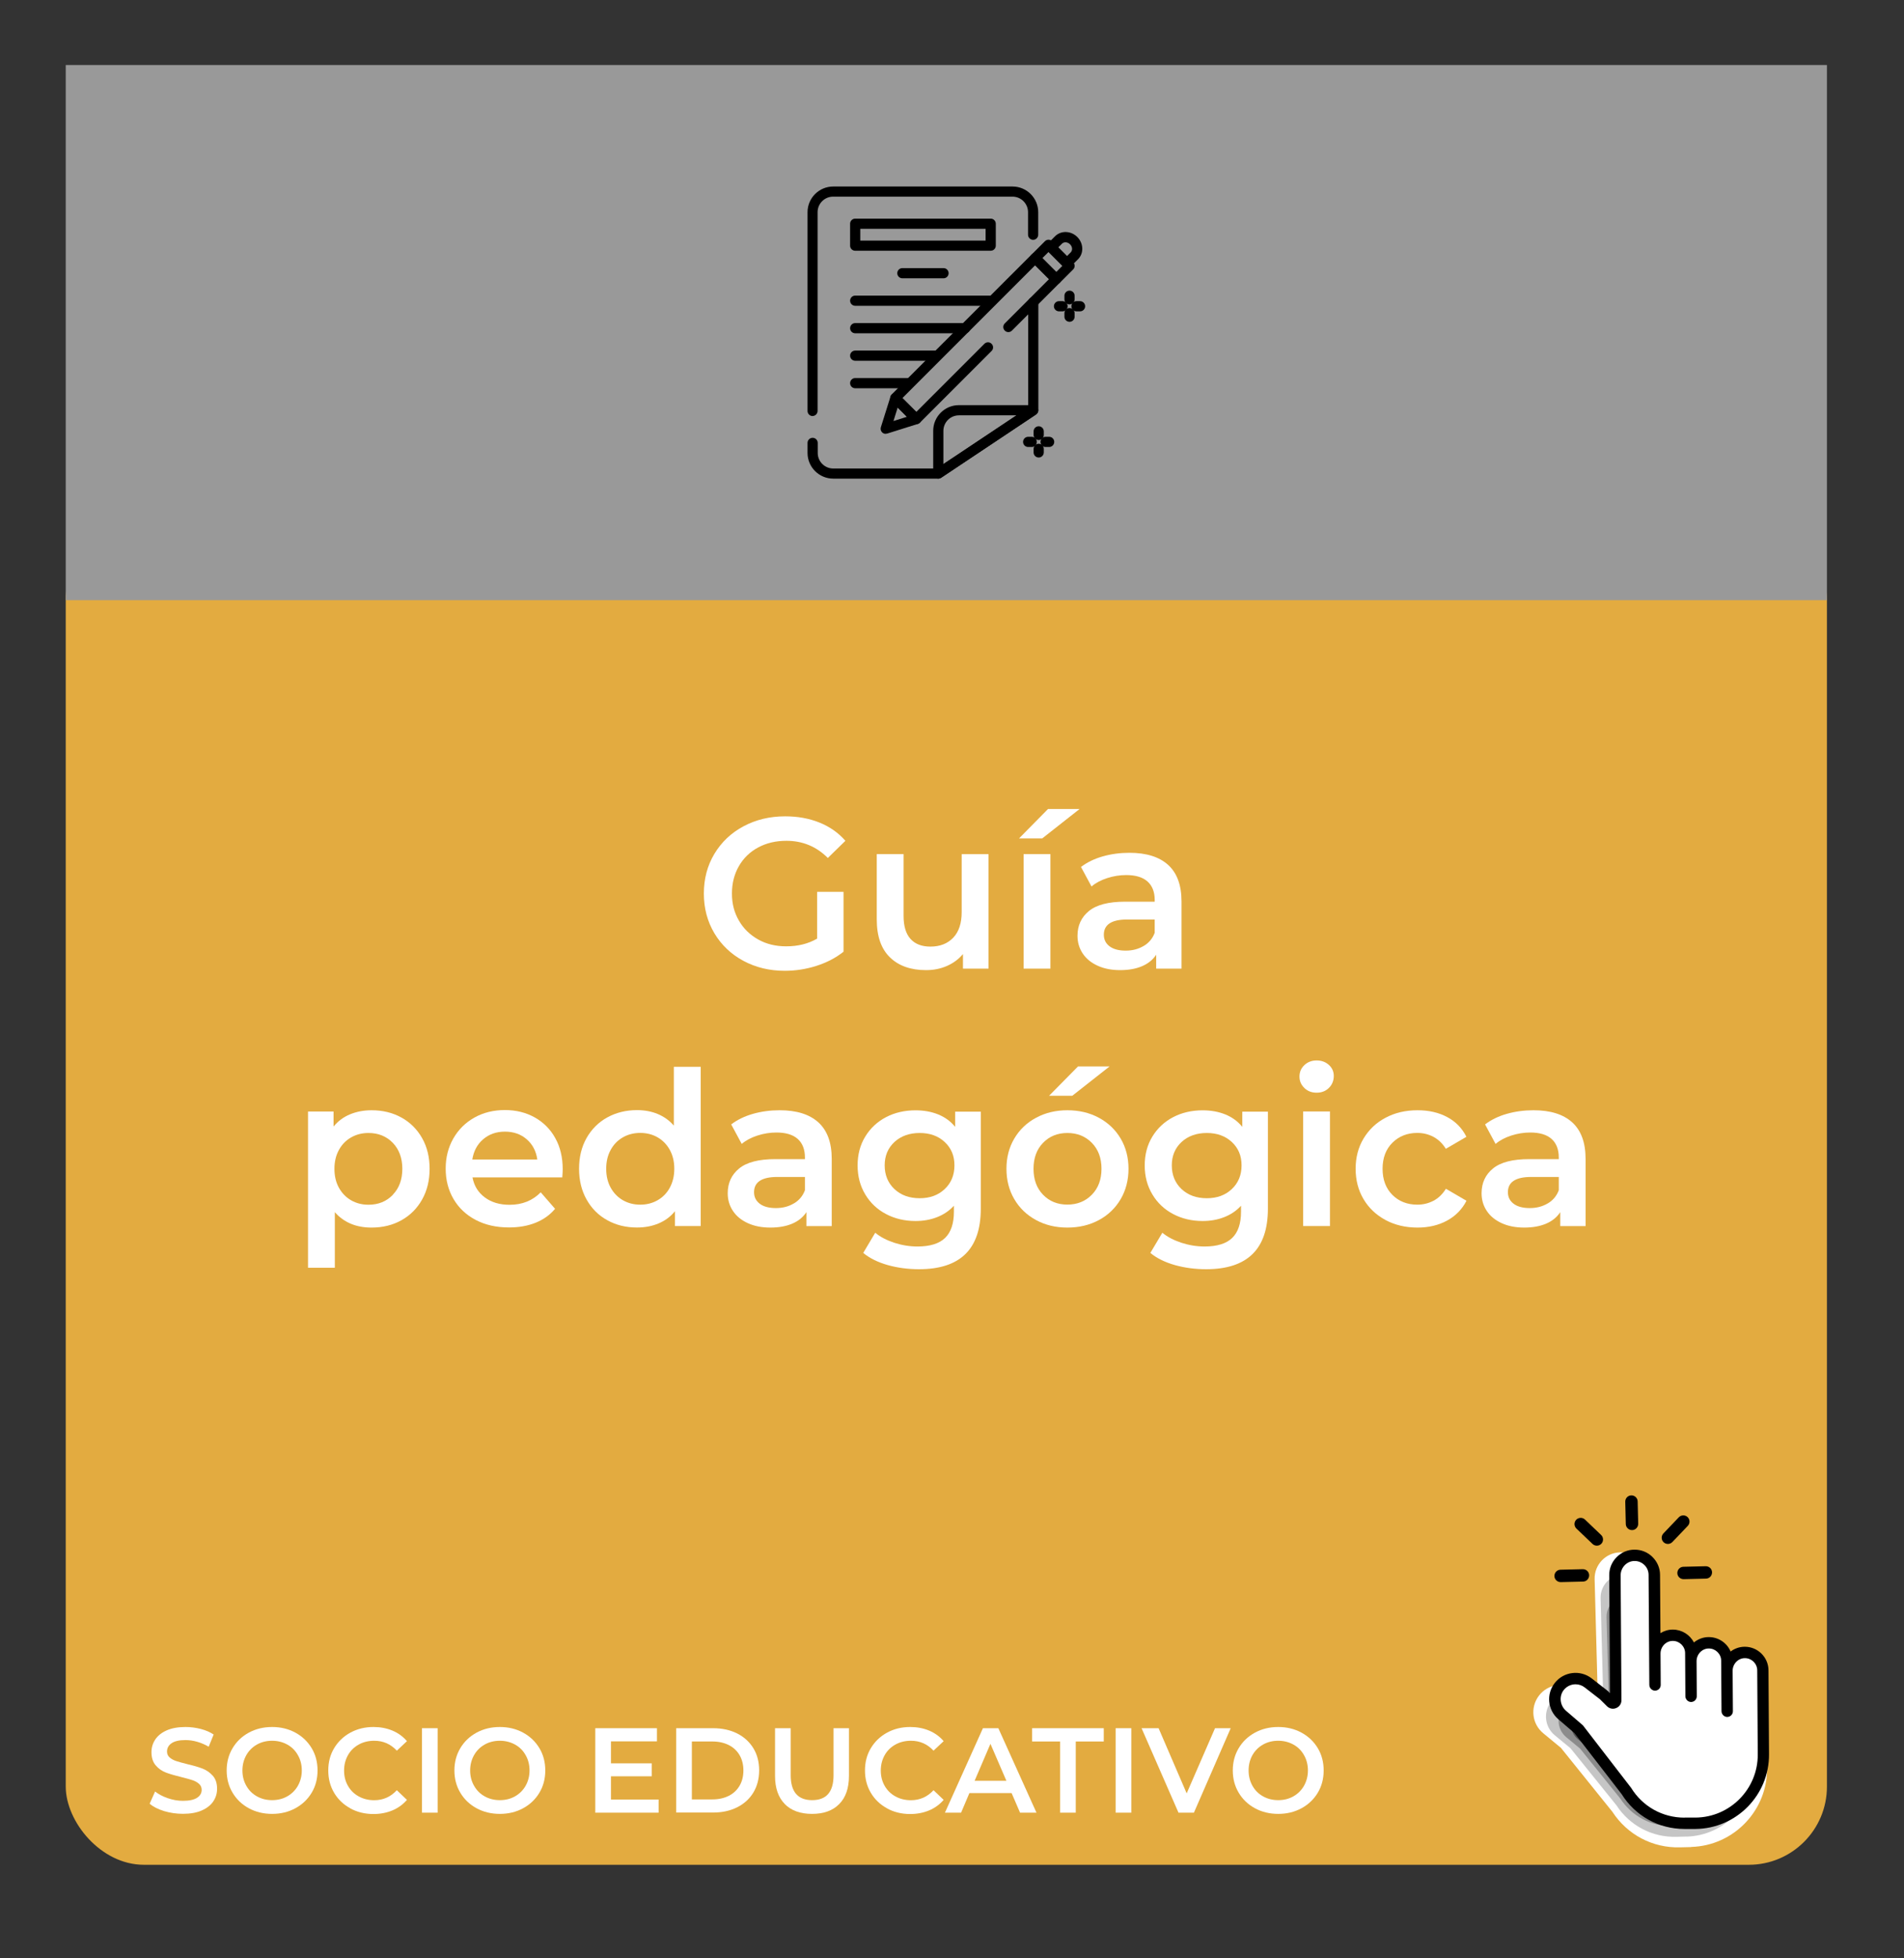 <?xml version="1.0" encoding="UTF-8"?><svg xmlns="http://www.w3.org/2000/svg" viewBox="0 0 284.09 292.09"><rect x="0" y="0" width="284.09" height="292.09" fill="#333333" stroke="none"/><defs><style>.cls-1{fill:#fff;}.cls-2{fill:#8b8b8b;}.cls-3{fill:#c5c5c5;}.cls-4{isolation:isolate;}.cls-5{fill:#e3ab40;}.cls-6{fill:#999;}.cls-7{fill:#515151;}.cls-8{mix-blend-mode:multiply;}</style></defs><g class="cls-4"><g id="Capa_16"><g id="Capa_19"><rect class="cls-5" x="9.81" y="77.86" width="262.78" height="200.28" rx="11.66" ry="11.66"/><g><path class="cls-1" d="M121.92,133.02h3.94v8.93c-1.15,.92-2.5,1.62-4.03,2.11s-3.12,.74-4.74,.74c-2.28,0-4.34-.5-6.18-1.49s-3.27-2.36-4.32-4.11c-1.04-1.75-1.57-3.72-1.57-5.92s.52-4.17,1.57-5.92c1.05-1.75,2.49-3.12,4.34-4.11,1.85-.99,3.92-1.49,6.22-1.49,1.88,0,3.58,.31,5.12,.93,1.54,.62,2.83,1.53,3.87,2.72l-2.62,2.56c-1.71-1.71-3.77-2.56-6.18-2.56-1.58,0-2.98,.33-4.21,.99s-2.19,1.59-2.88,2.78c-.69,1.2-1.04,2.56-1.04,4.1s.35,2.84,1.04,4.03c.69,1.2,1.65,2.13,2.88,2.82s2.62,1.02,4.18,1.02c1.75,0,3.29-.38,4.61-1.15v-6.98Z"/><path class="cls-1" d="M147.49,127.39v17.09h-3.81v-2.18c-.64,.77-1.44,1.36-2.4,1.78s-2,.62-3.1,.62c-2.28,0-4.08-.63-5.39-1.9-1.31-1.27-1.97-3.15-1.97-5.65v-9.76h4v9.22c0,1.54,.35,2.68,1.04,3.44,.69,.76,1.68,1.14,2.96,1.14,1.43,0,2.56-.44,3.41-1.33,.84-.88,1.26-2.16,1.26-3.82v-8.64h4Z"/><path class="cls-1" d="M156.38,120.67h4.7l-5.57,4.38h-3.46l4.32-4.38Zm-3.65,6.72h4v17.09h-4v-17.09Z"/><path class="cls-1" d="M174.29,129c1.33,1.21,2,3.02,2,5.46v10.02h-3.78v-2.08c-.49,.75-1.19,1.32-2.1,1.71-.91,.39-2,.59-3.28,.59s-2.4-.22-3.36-.66c-.96-.44-1.7-1.04-2.22-1.82-.52-.78-.78-1.66-.78-2.64,0-1.54,.57-2.77,1.71-3.7,1.14-.93,2.94-1.39,5.39-1.39h4.42v-.26c0-1.19-.36-2.11-1.07-2.75-.72-.64-1.78-.96-3.18-.96-.96,0-1.9,.15-2.83,.45s-1.71,.71-2.35,1.25l-1.57-2.91c.9-.68,1.97-1.21,3.23-1.57,1.26-.36,2.59-.54,4-.54,2.52,0,4.44,.6,5.78,1.81Zm-3.65,12.1c.78-.46,1.33-1.11,1.65-1.97v-1.98h-4.13c-2.3,0-3.46,.76-3.46,2.27,0,.73,.29,1.3,.86,1.73s1.38,.64,2.4,.64,1.89-.23,2.67-.69Z"/><path class="cls-1" d="M59.89,166.68c1.31,.73,2.34,1.75,3.09,3.07,.75,1.32,1.12,2.85,1.12,4.58s-.37,3.26-1.12,4.59c-.75,1.33-1.78,2.36-3.09,3.09-1.31,.73-2.8,1.09-4.46,1.09-2.3,0-4.13-.77-5.47-2.3v8.29h-4v-23.3h3.81v2.24c.66-.81,1.48-1.42,2.45-1.82s2.04-.61,3.22-.61c1.66,0,3.15,.36,4.46,1.09Zm-1.28,11.52c.95-.98,1.42-2.27,1.42-3.87s-.48-2.89-1.42-3.87c-.95-.98-2.16-1.47-3.63-1.47-.96,0-1.82,.22-2.59,.66-.77,.44-1.38,1.06-1.82,1.87-.45,.81-.67,1.75-.67,2.82s.22,2.01,.67,2.82c.45,.81,1.06,1.43,1.82,1.87,.77,.44,1.63,.66,2.59,.66,1.47,0,2.68-.49,3.63-1.47Z"/><path class="cls-1" d="M83.91,175.61h-13.41c.23,1.26,.85,2.26,1.84,2.99,.99,.74,2.22,1.1,3.7,1.1,1.88,0,3.42-.62,4.64-1.86l2.14,2.46c-.77,.92-1.74,1.61-2.91,2.08-1.17,.47-2.5,.7-3.97,.7-1.88,0-3.53-.37-4.96-1.12-1.43-.75-2.53-1.79-3.31-3.12s-1.17-2.84-1.17-4.53,.38-3.16,1.14-4.5c.76-1.33,1.81-2.37,3.15-3.12,1.34-.75,2.86-1.12,4.54-1.12s3.15,.37,4.46,1.1c1.31,.74,2.34,1.77,3.07,3.1,.74,1.33,1.1,2.88,1.1,4.62,0,.28-.02,.67-.06,1.18Zm-11.82-5.68c-.89,.76-1.42,1.77-1.62,3.02h9.7c-.17-1.24-.69-2.24-1.57-3.01-.88-.77-1.96-1.15-3.26-1.15s-2.36,.38-3.25,1.14Z"/><path class="cls-1" d="M104.55,159.13v23.74h-3.84v-2.21c-.66,.81-1.48,1.42-2.45,1.82-.97,.41-2.04,.61-3.22,.61-1.64,0-3.12-.36-4.43-1.09-1.31-.72-2.34-1.75-3.09-3.09-.75-1.33-1.12-2.86-1.12-4.59s.37-3.25,1.12-4.58c.75-1.32,1.78-2.35,3.09-3.07,1.31-.72,2.79-1.09,4.43-1.09,1.13,0,2.17,.19,3.1,.58s1.74,.96,2.4,1.73v-8.77h4Zm-6.43,19.89c.77-.44,1.38-1.06,1.82-1.87s.67-1.75,.67-2.82-.22-2-.67-2.82c-.45-.81-1.06-1.43-1.82-1.87-.77-.44-1.63-.66-2.59-.66s-1.82,.22-2.59,.66c-.77,.44-1.38,1.06-1.82,1.87-.45,.81-.67,1.75-.67,2.82s.22,2.01,.67,2.82,1.06,1.43,1.82,1.87c.77,.44,1.63,.66,2.59,.66s1.82-.22,2.59-.66Z"/><path class="cls-1" d="M122.1,167.4c1.33,1.21,2,3.02,2,5.46v10.02h-3.78v-2.08c-.49,.75-1.19,1.32-2.1,1.71-.91,.39-2,.59-3.28,.59s-2.4-.22-3.36-.66c-.96-.44-1.7-1.04-2.22-1.82-.52-.78-.78-1.66-.78-2.64,0-1.54,.57-2.77,1.71-3.7,1.14-.93,2.94-1.39,5.39-1.39h4.42v-.26c0-1.19-.36-2.11-1.07-2.75-.72-.64-1.78-.96-3.18-.96-.96,0-1.9,.15-2.83,.45s-1.71,.71-2.35,1.25l-1.57-2.91c.9-.68,1.97-1.21,3.23-1.57,1.26-.36,2.59-.54,4-.54,2.52,0,4.44,.6,5.78,1.81Zm-3.65,12.1c.78-.46,1.33-1.11,1.65-1.97v-1.98h-4.13c-2.3,0-3.46,.76-3.46,2.27,0,.73,.29,1.3,.86,1.73s1.38,.64,2.4,.64,1.89-.23,2.67-.69Z"/><path class="cls-1" d="M146.34,165.79v14.5c0,6.02-3.07,9.02-9.22,9.02-1.64,0-3.2-.21-4.67-.62-1.47-.42-2.69-1.02-3.65-1.81l1.79-3.01c.75,.62,1.69,1.11,2.83,1.49,1.14,.37,2.3,.56,3.47,.56,1.88,0,3.25-.43,4.13-1.28,.87-.85,1.31-2.15,1.31-3.9v-.9c-.68,.75-1.51,1.31-2.5,1.7s-2.06,.58-3.23,.58c-1.62,0-3.09-.35-4.4-1.04-1.31-.69-2.35-1.67-3.1-2.93-.76-1.26-1.14-2.7-1.14-4.32s.38-3.06,1.14-4.3c.76-1.25,1.79-2.21,3.1-2.9,1.31-.68,2.78-1.02,4.4-1.02,1.24,0,2.36,.2,3.38,.61,1.01,.41,1.86,1.02,2.54,1.86v-2.27h3.81Zm-5.39,11.57c.97-.91,1.46-2.09,1.46-3.54s-.49-2.59-1.46-3.49c-.97-.9-2.21-1.34-3.73-1.34s-2.79,.45-3.76,1.34c-.97,.9-1.46,2.06-1.46,3.49s.49,2.63,1.46,3.54c.97,.91,2.22,1.36,3.76,1.36s2.76-.45,3.73-1.36Z"/><path class="cls-1" d="M154.59,181.98c-1.39-.75-2.47-1.79-3.25-3.12s-1.17-2.84-1.17-4.53,.39-3.19,1.17-4.51c.78-1.32,1.86-2.36,3.25-3.1,1.39-.75,2.94-1.12,4.67-1.12s3.32,.37,4.7,1.12c1.39,.75,2.47,1.78,3.25,3.1,.78,1.32,1.17,2.83,1.17,4.51s-.39,3.2-1.17,4.53c-.78,1.33-1.86,2.37-3.25,3.12-1.39,.75-2.96,1.12-4.7,1.12s-3.29-.37-4.67-1.12Zm8.32-3.78c.96-.98,1.44-2.27,1.44-3.87s-.48-2.89-1.44-3.87-2.18-1.47-3.65-1.47-2.68,.49-3.63,1.47-1.42,2.27-1.42,3.87,.47,2.89,1.42,3.87,2.16,1.47,3.63,1.47,2.69-.49,3.65-1.47Zm-2.05-19.14h4.7l-5.57,4.38h-3.46l4.32-4.38Z"/><path class="cls-1" d="M189.18,165.79v14.5c0,6.02-3.07,9.02-9.22,9.02-1.64,0-3.2-.21-4.67-.62-1.47-.42-2.69-1.02-3.65-1.81l1.79-3.01c.75,.62,1.69,1.11,2.83,1.49,1.14,.37,2.3,.56,3.47,.56,1.88,0,3.25-.43,4.13-1.28,.87-.85,1.31-2.15,1.31-3.9v-.9c-.68,.75-1.51,1.31-2.5,1.7s-2.06,.58-3.23,.58c-1.62,0-3.09-.35-4.4-1.04-1.31-.69-2.35-1.67-3.1-2.93-.76-1.26-1.14-2.7-1.14-4.32s.38-3.06,1.14-4.3c.76-1.25,1.79-2.21,3.1-2.9,1.31-.68,2.78-1.02,4.4-1.02,1.24,0,2.36,.2,3.38,.61,1.01,.41,1.86,1.02,2.54,1.86v-2.27h3.81Zm-5.39,11.57c.97-.91,1.46-2.09,1.46-3.54s-.49-2.59-1.46-3.49c-.97-.9-2.21-1.34-3.73-1.34s-2.79,.45-3.76,1.34c-.97,.9-1.46,2.06-1.46,3.49s.49,2.63,1.46,3.54c.97,.91,2.22,1.36,3.76,1.36s2.76-.45,3.73-1.36Z"/><path class="cls-1" d="M194.63,162.28c-.49-.46-.74-1.03-.74-1.71s.25-1.25,.74-1.71c.49-.46,1.1-.69,1.82-.69s1.33,.22,1.82,.66c.49,.44,.74,.99,.74,1.65,0,.7-.24,1.3-.72,1.78s-1.09,.72-1.84,.72-1.33-.23-1.82-.69Zm-.19,3.5h4v17.09h-4v-17.09Z"/><path class="cls-1" d="M206.75,181.98c-1.41-.75-2.51-1.79-3.3-3.12-.79-1.33-1.18-2.84-1.18-4.53s.39-3.19,1.18-4.51c.79-1.32,1.88-2.36,3.28-3.1,1.4-.75,2.99-1.12,4.78-1.12,1.69,0,3.16,.34,4.43,1.02,1.27,.68,2.22,1.66,2.86,2.94l-3.07,1.79c-.49-.79-1.1-1.38-1.84-1.78-.74-.39-1.54-.59-2.42-.59-1.49,0-2.73,.49-3.71,1.46s-1.47,2.27-1.47,3.89,.49,2.92,1.46,3.89c.97,.97,2.21,1.46,3.73,1.46,.88,0,1.68-.2,2.42-.59,.74-.39,1.35-.99,1.84-1.78l3.07,1.79c-.66,1.28-1.63,2.27-2.9,2.96-1.27,.69-2.74,1.04-4.4,1.04-1.77,0-3.36-.37-4.77-1.12Z"/><path class="cls-1" d="M234.58,167.4c1.33,1.21,2,3.02,2,5.46v10.02h-3.78v-2.08c-.49,.75-1.19,1.32-2.1,1.71-.91,.39-2,.59-3.28,.59s-2.4-.22-3.36-.66c-.96-.44-1.7-1.04-2.22-1.82-.52-.78-.78-1.66-.78-2.64,0-1.54,.57-2.77,1.71-3.7,1.14-.93,2.94-1.39,5.39-1.39h4.42v-.26c0-1.19-.36-2.11-1.07-2.75-.72-.64-1.78-.96-3.18-.96-.96,0-1.9,.15-2.83,.45s-1.71,.71-2.35,1.25l-1.57-2.91c.9-.68,1.97-1.21,3.23-1.57,1.26-.36,2.59-.54,4-.54,2.52,0,4.44,.6,5.78,1.81Zm-3.65,12.1c.78-.46,1.33-1.11,1.65-1.97v-1.98h-4.13c-2.3,0-3.46,.76-3.46,2.27,0,.73,.29,1.3,.86,1.73s1.38,.64,2.4,.64,1.89-.23,2.67-.69Z"/></g><g><path class="cls-1" d="M24.48,270.13c-.91-.28-1.62-.64-2.15-1.1l.81-1.82c.52,.41,1.15,.74,1.9,1,.75,.26,1.5,.39,2.26,.39,.94,0,1.63-.15,2.1-.45s.69-.7,.69-1.19c0-.36-.13-.66-.39-.89s-.59-.42-.98-.55c-.39-.13-.94-.28-1.62-.45-.96-.23-1.74-.46-2.33-.68-.6-.23-1.11-.58-1.53-1.07s-.64-1.14-.64-1.97c0-.7,.19-1.33,.57-1.9,.38-.57,.95-1.02,1.71-1.36,.76-.33,1.7-.5,2.8-.5,.77,0,1.52,.1,2.27,.29,.74,.19,1.39,.47,1.93,.83l-.74,1.82c-.55-.32-1.13-.57-1.73-.74-.6-.17-1.18-.25-1.75-.25-.92,0-1.61,.16-2.06,.47-.45,.31-.68,.73-.68,1.24,0,.36,.13,.65,.39,.88,.26,.23,.59,.41,.98,.54,.4,.13,.94,.28,1.62,.45,.94,.22,1.7,.44,2.3,.67,.6,.23,1.11,.59,1.54,1.07,.43,.48,.64,1.13,.64,1.94,0,.7-.19,1.33-.57,1.89-.38,.56-.95,1.01-1.72,1.35s-1.7,.5-2.81,.5c-.97,0-1.91-.14-2.82-.41Z"/><path class="cls-1" d="M37.13,269.71c-1.03-.56-1.84-1.33-2.43-2.32-.59-.99-.88-2.1-.88-3.32s.29-2.33,.88-3.32,1.4-1.76,2.43-2.32c1.03-.56,2.19-.84,3.47-.84s2.44,.28,3.47,.84c1.03,.56,1.84,1.33,2.43,2.31s.88,2.09,.88,3.33-.29,2.35-.88,3.33c-.59,.98-1.4,1.75-2.43,2.31-1.03,.56-2.19,.84-3.47,.84s-2.44-.28-3.47-.84Zm5.74-1.78c.67-.38,1.2-.91,1.58-1.58,.38-.68,.58-1.44,.58-2.28s-.19-1.6-.58-2.28c-.38-.68-.91-1.21-1.58-1.58s-1.43-.57-2.27-.57-1.6,.19-2.27,.57-1.2,.91-1.58,1.58c-.38,.68-.58,1.44-.58,2.28s.19,1.6,.58,2.28c.38,.68,.91,1.21,1.58,1.58,.67,.38,1.43,.57,2.27,.57s1.6-.19,2.27-.57Z"/><path class="cls-1" d="M52.26,269.71c-1.03-.56-1.83-1.33-2.41-2.31-.58-.98-.87-2.09-.87-3.33s.29-2.35,.88-3.33,1.4-1.75,2.42-2.31c1.03-.56,2.17-.84,3.45-.84,1.03,0,1.97,.18,2.83,.54,.85,.36,1.57,.88,2.16,1.57l-1.51,1.42c-.91-.98-2.03-1.48-3.37-1.48-.86,0-1.64,.19-2.32,.57s-1.22,.9-1.6,1.58-.58,1.43-.58,2.29,.19,1.61,.58,2.29,.92,1.2,1.6,1.57c.68,.38,1.46,.57,2.32,.57,1.33,0,2.45-.5,3.37-1.49l1.51,1.44c-.59,.68-1.31,1.21-2.17,1.57-.86,.36-1.8,.54-2.83,.54-1.27,0-2.42-.28-3.45-.84Z"/><path class="cls-1" d="M62.96,257.77h2.34v12.6h-2.34v-12.6Z"/><path class="cls-1" d="M71.11,269.71c-1.03-.56-1.84-1.33-2.43-2.32-.59-.99-.88-2.1-.88-3.32s.29-2.33,.88-3.32,1.4-1.76,2.43-2.32c1.03-.56,2.19-.84,3.47-.84s2.44,.28,3.47,.84c1.03,.56,1.84,1.33,2.43,2.31s.88,2.09,.88,3.33-.29,2.35-.88,3.33c-.59,.98-1.4,1.75-2.43,2.31-1.03,.56-2.19,.84-3.47,.84s-2.44-.28-3.47-.84Zm5.74-1.78c.67-.38,1.2-.91,1.58-1.58,.38-.68,.58-1.44,.58-2.28s-.19-1.6-.58-2.28c-.38-.68-.91-1.21-1.58-1.58s-1.43-.57-2.27-.57-1.6,.19-2.27,.57-1.2,.91-1.58,1.58c-.38,.68-.58,1.44-.58,2.28s.19,1.6,.58,2.28c.38,.68,.91,1.21,1.58,1.58,.67,.38,1.43,.57,2.27,.57s1.6-.19,2.27-.57Z"/><path class="cls-1" d="M98.27,268.41v1.96h-9.45v-12.6h9.2v1.96h-6.86v3.28h6.08v1.93h-6.08v3.47h7.11Z"/><path class="cls-1" d="M100.89,257.77h5.51c1.34,0,2.54,.26,3.58,.78,1.04,.52,1.85,1.26,2.43,2.21,.58,.95,.86,2.05,.86,3.3s-.29,2.35-.86,3.3-1.39,1.69-2.43,2.21-2.24,.78-3.58,.78h-5.51v-12.6Zm5.4,10.62c.92,0,1.74-.18,2.44-.53,.7-.35,1.24-.86,1.62-1.51,.38-.65,.57-1.41,.57-2.28s-.19-1.62-.57-2.28c-.38-.65-.92-1.16-1.62-1.51-.7-.35-1.52-.53-2.44-.53h-3.06v8.64h3.06Z"/><path class="cls-1" d="M117.1,269.08c-.97-.98-1.46-2.38-1.46-4.2v-7.11h2.34v7.02c0,2.47,1.07,3.71,3.2,3.71s3.19-1.24,3.19-3.71v-7.02h2.3v7.11c0,1.82-.48,3.23-1.45,4.2-.96,.98-2.32,1.47-4.06,1.47s-3.1-.49-4.07-1.47Z"/><path class="cls-1" d="M132.34,269.71c-1.03-.56-1.83-1.33-2.41-2.31-.58-.98-.87-2.09-.87-3.33s.29-2.35,.88-3.33,1.4-1.75,2.42-2.31c1.03-.56,2.17-.84,3.45-.84,1.03,0,1.97,.18,2.83,.54,.85,.36,1.57,.88,2.16,1.57l-1.51,1.42c-.91-.98-2.03-1.48-3.37-1.48-.86,0-1.64,.19-2.32,.57s-1.22,.9-1.6,1.58-.58,1.43-.58,2.29,.19,1.61,.58,2.29,.92,1.2,1.6,1.57c.68,.38,1.46,.57,2.32,.57,1.33,0,2.45-.5,3.37-1.49l1.51,1.44c-.59,.68-1.31,1.21-2.17,1.57-.86,.36-1.8,.54-2.83,.54-1.27,0-2.42-.28-3.45-.84Z"/><path class="cls-1" d="M150.94,267.45h-6.3l-1.24,2.92h-2.41l5.67-12.6h2.3l5.69,12.6h-2.45l-1.26-2.92Zm-.78-1.84l-2.38-5.51-2.36,5.51h4.73Z"/><path class="cls-1" d="M158.18,259.75h-4.18v-1.98h10.69v1.98h-4.18v10.62h-2.34v-10.62Z"/><path class="cls-1" d="M166.46,257.77h2.34v12.6h-2.34v-12.6Z"/><path class="cls-1" d="M183.63,257.77l-5.49,12.6h-2.3l-5.51-12.6h2.54l4.19,9.72,4.23-9.72h2.34Z"/><path class="cls-1" d="M187.25,269.71c-1.03-.56-1.84-1.33-2.43-2.32-.59-.99-.88-2.1-.88-3.32s.29-2.33,.88-3.32,1.4-1.76,2.43-2.32c1.03-.56,2.19-.84,3.47-.84s2.44,.28,3.47,.84c1.03,.56,1.84,1.33,2.43,2.31,.59,.98,.88,2.09,.88,3.33s-.29,2.35-.88,3.33c-.59,.98-1.4,1.75-2.43,2.31-1.03,.56-2.19,.84-3.47,.84s-2.44-.28-3.47-.84Zm5.74-1.78c.67-.38,1.2-.91,1.58-1.58,.38-.68,.58-1.44,.58-2.28s-.19-1.6-.58-2.28c-.38-.68-.91-1.21-1.58-1.58s-1.43-.57-2.27-.57-1.6,.19-2.27,.57-1.2,.91-1.58,1.58c-.38,.68-.57,1.44-.57,2.28s.19,1.6,.57,2.28c.38,.68,.91,1.21,1.58,1.58,.67,.38,1.43,.57,2.27,.57s1.6-.19,2.27-.57Z"/></g><rect class="cls-6" x="9.81" y="9.7" width="262.78" height="79.81"/><g><path d="M140,71.39c-.12,0-.24-.03-.36-.09-.25-.13-.4-.39-.4-.67v-6.37c0-2.11,1.72-3.83,3.83-3.83h11.09c.33,0,.63,.22,.72,.54,.1,.32-.03,.66-.3,.85l-14.16,9.44c-.13,.08-.27,.13-.42,.13Zm3.08-9.44c-1.28,0-2.32,1.04-2.32,2.32v4.95l10.91-7.27h-8.59Z"/><path d="M147.82,37.4h-20.22c-.42,0-.76-.34-.76-.76v-3.27c0-.42,.34-.76,.76-.76h20.22c.42,0,.76,.34,.76,.76v3.27c0,.42-.34,.76-.76,.76Zm-19.46-1.51h18.7v-1.76h-18.7v1.76Z"/><path d="M140.78,41.51h-6.14c-.42,0-.76-.34-.76-.76s.34-.76,.76-.76h6.14c.42,0,.76,.34,.76,.76s-.34,.76-.76,.76Z"/><path d="M148,45.61h-20.4c-.42,0-.76-.34-.76-.76s.34-.76,.76-.76h20.4c.42,0,.76,.34,.76,.76s-.34,.76-.76,.76Z"/><path d="M144.01,49.71h-16.41c-.42,0-.76-.34-.76-.76s.34-.76,.76-.76h16.41c.42,0,.76,.34,.76,.76s-.34,.76-.76,.76Z"/><path d="M139.73,53.81h-12.13c-.42,0-.76-.34-.76-.76s.34-.76,.76-.76h12.13c.42,0,.76,.34,.76,.76s-.34,.76-.76,.76Z"/><path d="M135.63,57.91h-8.03c-.42,0-.76-.34-.76-.76s.34-.76,.76-.76h8.03c.42,0,.76,.34,.76,.76s-.34,.76-.76,.76Z"/><path d="M136.73,63.26c-.19,0-.39-.07-.54-.22l-3.14-3.14c-.3-.3-.3-.77,0-1.07l20.87-20.87c.3-.3,.77-.3,1.07,0l3.14,3.14c.3,.3,.3,.77,0,1.07l-7.14,7.14c-.3,.3-.77,.3-1.07,0-.3-.3-.3-.77,0-1.07l6.6-6.6-2.07-2.07-19.8,19.8,2.07,2.07,10.16-10.16c.3-.3,.77-.3,1.07,0,.3,.3,.3,.77,0,1.07l-10.69,10.69c-.15,.15-.34,.22-.53,.22Z"/><path d="M157.6,42.4c-.2,0-.39-.08-.54-.22l-3.14-3.14c-.3-.3-.3-.77,0-1.07l1.99-1.99c.3-.3,.77-.3,1.07,0l3.14,3.14c.3,.3,.3,.77,0,1.07l-1.99,1.99c-.14,.14-.33,.22-.53,.22Zm-2.07-3.9l2.07,2.07,.92-.92-2.07-2.07-.92,.92Z"/><path d="M159.2,40.02c-.19,0-.39-.07-.53-.22l-2.37-2.37c-.3-.3-.3-.77,0-1.07l1.11-1.11c.44-.44,1.03-.67,1.68-.64,.62,.03,1.2,.29,1.65,.74,.45,.45,.71,1.04,.74,1.65,.03,.64-.2,1.24-.64,1.68l-1.11,1.11c-.15,.15-.34,.22-.54,.22Zm-1.3-3.12l1.3,1.3,.57-.57c.13-.14,.2-.33,.19-.54-.01-.24-.12-.47-.3-.65-.18-.18-.41-.29-.65-.3-.21-.01-.4,.06-.54,.19l-.57,.57Z"/><path d="M132.15,64.71c-.2,0-.39-.08-.53-.22-.2-.2-.27-.49-.19-.76l1.44-4.58c.08-.25,.28-.44,.54-.51,.26-.06,.53,.01,.71,.2l3.14,3.14c.19,.19,.26,.46,.2,.71-.06,.26-.26,.46-.51,.54l-4.58,1.44c-.07,.02-.15,.03-.23,.03Zm1.79-3.92l-.63,2.01,2.01-.63-1.38-1.38Z"/><path d="M140,71.39h-15.68c-2.11,0-3.83-1.72-3.83-3.83v-1.5c0-.42,.34-.76,.76-.76s.76,.34,.76,.76v1.5c0,1.28,1.04,2.32,2.32,2.32h15.45l13.63-9.09v-15.72c0-.42,.34-.76,.76-.76s.76,.34,.76,.76v16.12c0,.25-.13,.49-.34,.63l-14.16,9.44c-.12,.08-.27,.13-.42,.13Z"/><path d="M121.25,62.06c-.42,0-.76-.34-.76-.76V31.65c0-2.11,1.72-3.83,3.83-3.83h26.76c2.11,0,3.83,1.72,3.83,3.83v3.36c0,.42-.34,.76-.76,.76s-.76-.34-.76-.76v-3.36c0-1.28-1.04-2.32-2.32-2.32h-26.76c-1.28,0-2.32,1.04-2.32,2.32v29.64c0,.42-.34,.76-.76,.76Z"/><path d="M159.58,45.4c-.42,0-.76-.34-.76-.76v-.53c0-.42,.34-.76,.76-.76s.76,.34,.76,.76v.53c0,.42-.34,.76-.76,.76Z"/><path d="M161.15,46.44h-.53c-.42,0-.76-.34-.76-.76s.34-.76,.76-.76h.53c.42,0,.76,.34,.76,.76s-.34,.76-.76,.76Z"/><path d="M159.58,48c-.42,0-.76-.34-.76-.76v-.53c0-.42,.34-.76,.76-.76s.76,.34,.76,.76v.53c0,.42-.34,.76-.76,.76Z"/><path d="M158.54,46.44h-.53c-.42,0-.76-.34-.76-.76s.34-.76,.76-.76h.53c.42,0,.76,.34,.76,.76s-.34,.76-.76,.76Z"/><path d="M154.98,65.63c-.42,0-.76-.34-.76-.76v-.53c0-.42,.34-.76,.76-.76s.76,.34,.76,.76v.53c0,.42-.34,.76-.76,.76Z"/><path d="M156.54,66.67h-.53c-.42,0-.76-.34-.76-.76s.34-.76,.76-.76h.53c.42,0,.76,.34,.76,.76s-.34,.76-.76,.76Z"/><path d="M154.98,68.24c-.42,0-.76-.34-.76-.76v-.53c0-.42,.34-.76,.76-.76s.76,.34,.76,.76v.53c0,.42-.34,.76-.76,.76Z"/><path d="M153.94,66.67h-.53c-.42,0-.76-.34-.76-.76s.34-.76,.76-.76h.53c.42,0,.76,.34,.76,.76s-.34,.76-.76,.76Z"/></g><g><g class="cls-8"><g><path class="cls-1" d="M252.34,275.5l-1.67,.04c-4.09,.11-7.85-1.87-10.09-5.3l-7.68-9.54-2.63-2.17c-1.69-1.39-1.98-3.85-.66-5.6,1.34-1.78,3.89-2.14,5.68-.81l2.53,1.89,.62,.59-.51-19.05c-.06-2.16,1.65-3.96,3.8-4.01,2.16-.06,3.96,1.65,4.01,3.81l.25,9.48c.58-.43,1.29-.69,2.06-.71,1.47-.04,2.77,.81,3.37,2.05,.63-.58,1.46-.94,2.38-.97,1.57-.04,2.93,.92,3.48,2.3,.61-.53,1.41-.86,2.28-.88,2.01-.05,3.69,1.54,3.74,3.54l.36,13.36c.17,6.42-4.92,11.79-11.34,11.96Z"/><path class="cls-3" d="M251.63,273.93l-1.48,.04c-3.64,.1-6.99-1.67-8.98-4.72l-6.84-8.49-2.34-1.93c-1.5-1.24-1.76-3.43-.58-4.98,1.2-1.58,3.46-1.9,5.05-.72l2.26,1.68,.55,.53-.45-16.95c-.05-1.92,1.47-3.52,3.39-3.57,1.92-.05,3.52,1.47,3.57,3.39l.22,8.43c.51-.38,1.15-.61,1.83-.63,1.31-.04,2.46,.72,3,1.83,.56-.52,1.3-.84,2.12-.86,1.4-.04,2.61,.82,3.1,2.05,.55-.47,1.25-.76,2.03-.78,1.79-.05,3.28,1.37,3.33,3.15l.32,11.89c.15,5.72-4.38,10.49-10.09,10.65Z"/><path class="cls-2" d="M250.92,272.35l-1.3,.03c-3.19,.08-6.13-1.46-7.87-4.13l-5.99-7.44-2.05-1.69c-1.32-1.09-1.54-3-.51-4.36,1.05-1.39,3.04-1.67,4.43-.63l1.98,1.48,.49,.46-.39-14.86c-.04-1.68,1.29-3.09,2.97-3.13,1.68-.04,3.09,1.29,3.13,2.97l.2,7.39c.45-.33,1-.54,1.61-.55,1.15-.03,2.16,.63,2.63,1.6,.49-.45,1.14-.74,1.85-.76,1.22-.03,2.29,.72,2.72,1.79,.48-.41,1.1-.67,1.78-.69,1.57-.04,2.87,1.2,2.92,2.77l.28,10.42c.13,5.01-3.84,9.2-8.85,9.33Z"/><path class="cls-7" d="M250.22,270.77l-1.12,.03c-2.74,.07-5.26-1.25-6.76-3.55l-5.15-6.39-1.76-1.45c-1.13-.93-1.32-2.58-.44-3.75,.9-1.19,2.61-1.43,3.8-.54l1.7,1.27,.42,.4-.34-12.76c-.04-1.45,1.11-2.65,2.55-2.69,1.45-.04,2.65,1.11,2.69,2.55l.17,6.35c.39-.29,.86-.46,1.38-.47,.99-.03,1.86,.54,2.26,1.38,.42-.39,.98-.63,1.59-.65,1.05-.03,1.97,.62,2.33,1.54,.41-.35,.94-.57,1.53-.59,1.35-.04,2.47,1.03,2.51,2.38l.24,8.95c.11,4.31-3.3,7.9-7.6,8.02Z"/></g></g><g><path class="cls-1" d="M252.97,272.68h-1.57c-3.84,.04-7.33-1.89-9.36-5.15l-7.03-9.1-2.43-2.08c-1.56-1.34-1.78-3.65-.51-5.26,1.3-1.64,3.69-1.93,5.34-.65l2.34,1.82,.57,.57-.11-17.88c-.01-2.02,1.62-3.68,3.65-3.69,2.02-.01,3.68,1.62,3.69,3.65l.06,8.9c.55-.39,1.22-.62,1.95-.62,1.38,0,2.58,.81,3.13,1.99,.6-.53,1.38-.86,2.25-.86,1.47,0,2.74,.92,3.23,2.22,.59-.48,1.33-.78,2.15-.78,1.89-.01,3.43,1.51,3.44,3.4l.08,12.54c.04,6.03-4.84,10.97-10.87,11.01Z"/><path d="M263.87,249.13c-.01-1.94-1.6-3.51-3.53-3.51h-.02c-.76,0-1.5,.26-2.1,.71-.55-1.3-1.84-2.15-3.25-2.15h-.02c-.81,0-1.58,.29-2.21,.8-.6-1.17-1.82-1.92-3.14-1.92h-.02c-.65,0-1.28,.19-1.83,.53l-.06-8.69c0-1.01-.41-1.96-1.13-2.67-.71-.71-1.66-1.09-2.66-1.09h-.03c-1.01,0-1.96,.41-2.67,1.13-.71,.72-1.1,1.67-1.09,2.68l.11,17.6-.38-.38-2.35-1.83c-1.7-1.32-4.17-1.02-5.5,.67-1.31,1.66-1.08,4.04,.52,5.42l2.42,2.08,7.02,9.08c2.04,3.27,5.54,5.21,9.38,5.21h1.64c6.1-.05,11.02-5.04,10.98-11.14l-.08-12.54Zm-12.54,21.98c-3.27,0-6.24-1.66-7.96-4.45h0l-7.19-9.32h0l-2.52-2.17c-.89-.77-1.06-2.1-.39-3.03,.42-.57,1.09-.92,1.8-.92h.01c.5,0,.97,.16,1.37,.47l2.27,1.76,1.06,1.05c.37,.36,.9,.47,1.38,.26,.48-.2,.77-.65,.77-1.17l-.12-18.62c0-1.15,.9-2.11,2.02-2.14,.57-.02,1.1,.19,1.51,.58,.41,.39,.64,.92,.64,1.49l.11,16.4c0,.47,.38,.86,.84,.87,.23,0,.45-.09,.61-.25,.16-.16,.25-.38,.25-.61l-.03-4.68c0-.5,.2-.99,.56-1.35,.35-.35,.81-.54,1.3-.53,.99,.01,1.81,.83,1.81,1.82l.04,6.42c0,.47,.38,.86,.84,.87,.23,0,.45-.09,.61-.25,.16-.16,.25-.38,.25-.61l-.03-5.24c0-.5,.2-.99,.56-1.35,.35-.35,.81-.54,1.3-.53,.99,.01,1.81,.83,1.81,1.82l.05,7.52c0,.47,.38,.86,.84,.87,.23,0,.45-.09,.61-.25,.16-.16,.25-.38,.25-.61l-.04-6.03c0-.5,.2-.99,.56-1.35,.35-.35,.81-.54,1.3-.53,.99,.01,1.81,.83,1.81,1.82l.08,12.54c.03,5.16-4.14,9.38-9.29,9.42h-1.63Z"/><g><path d="M243.53,228.22c.51-.01,.91-.44,.9-.95l-.08-3.33c-.01-.51-.44-.91-.95-.9-.51,.01-.91,.44-.9,.95l.08,3.33c.01,.51,.44,.91,.95,.9Z"/><path d="M237.62,230.29c.37,.35,.95,.34,1.31-.03h0c.35-.37,.34-.95-.03-1.31l-2.41-2.3c-.37-.35-.95-.34-1.31,.03h0c-.35,.37-.34,.95,.03,1.31l2.41,2.3Z"/><path d="M232.88,235.98l3.33-.08c.51-.01,.91-.44,.9-.95h0c-.01-.51-.44-.91-.95-.9l-3.33,.08c-.51,.01-.91,.44-.9,.95h0c.01,.51,.44,.91,.95,.9Z"/><path d="M250.27,234.64h0c.01,.51,.44,.91,.95,.9l3.33-.08c.51-.01,.91-.44,.9-.95h0c-.01-.51-.44-.91-.95-.9l-3.33,.08c-.51,.01-.91,.44-.9,.95Z"/><path d="M249.53,230l2.3-2.41c.35-.37,.34-.95-.03-1.31-.37-.35-.95-.34-1.31,.03l-2.3,2.41c-.35,.37-.34,.95,.03,1.31,.37,.35,.95,.34,1.31-.03Z"/></g></g></g></g></g></g></svg>